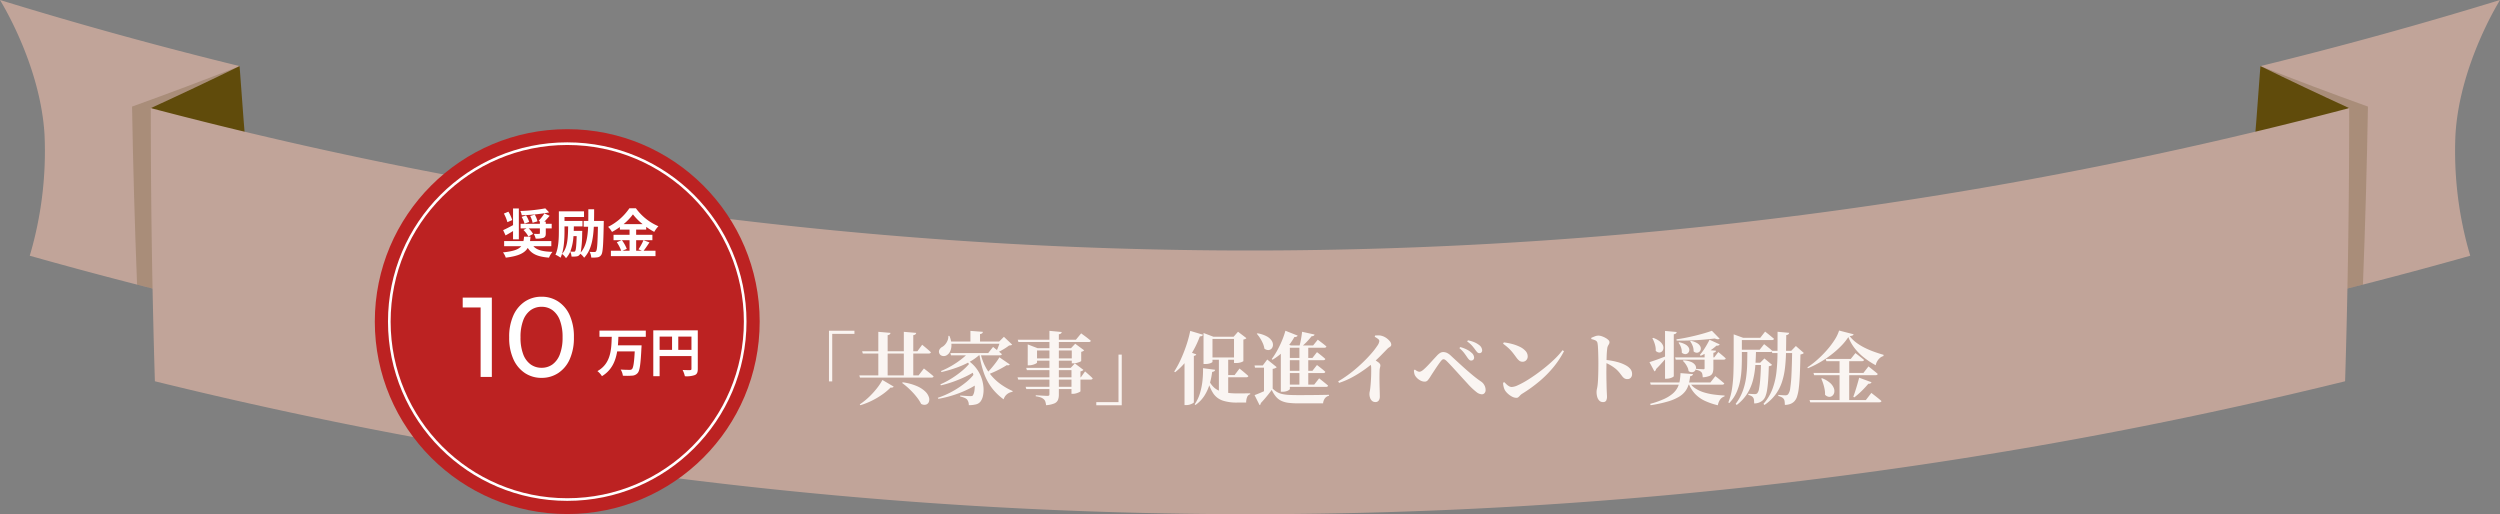 <svg xmlns="http://www.w3.org/2000/svg" width="948.365" height="195.057" viewBox="0 0 948.365 195.057">
  <rect x="0" y="0" width="948.365" height="195.057" fill="#808080" stroke="none"/>
  <g id="payment-title" transform="translate(-187.818 -122)">
    <g id="payment-title-2" data-name="payment-title" transform="translate(-80.182 -1973)">
      <g id="_r_ribbon0230_svg_ribbon0230_5" transform="translate(268 1891.653)">
        <path id="パス_29" data-name="パス 29" d="M0,203.347q45.158,13.892,90.886,25.076-1.453,45.9-1.86,91.934-39.039-9.066-77.736-20a139.613,139.613,0,0,0,5.6-46C15.27,227.486-.044,203.371,0,203.347Z" transform="translate(0 0)" fill="#c1a499"/>
        <path id="パス_30" data-name="パス 30" d="M67.836,216.885h0q-20.166,7.941-40.791,15.359.581,33.727,1.9,67.536,18.476,4.729,37.036,9.039Q66.378,262.789,67.836,216.885Z" transform="translate(23.05 11.538)" fill="#533b0c" opacity="0.22"/>
        <g id="グループ_3" data-name="グループ 3" transform="translate(57.208 228.423)">
          <path id="パス_31" data-name="パス 31" d="M64.563,216.885q1.445,20.427,3.2,40.876-18.671-12.256-36.873-24.945Q47.9,225.029,64.563,216.885Z" transform="translate(-30.885 -216.885)" fill="#604b0b"/>
        </g>
        <path id="パス_32" data-name="パス 32" d="M553.818,203.347q-45.157,13.892-90.886,25.076,1.453,45.9,1.86,91.934,39.039-9.066,77.736-20a139.554,139.554,0,0,1-5.6-46C538.548,227.486,553.861,203.371,553.818,203.347Z" transform="translate(394.546 0)" fill="#c1a499"/>
        <path id="パス_33" data-name="パス 33" d="M462.933,216.885h0q20.166,7.941,40.791,15.359-.581,33.727-1.9,67.536-18.479,4.729-37.036,9.039Q464.388,262.789,462.933,216.885Z" transform="translate(394.546 11.538)" fill="#533b0c" opacity="0.22"/>
        <path id="パス_34" data-name="パス 34" d="M464.4,216.885q-1.445,20.427-3.2,40.876,18.671-12.256,36.873-24.945Q481.063,225.029,464.4,216.885Z" transform="translate(393.076 11.538)" fill="#604b0b"/>
        <path id="パス_35" data-name="パス 35" d="M30.885,225.487q-.025,51.717,1.55,103.622a1736.428,1736.428,0,0,0,830.849,0q1.575-51.9,1.55-103.622A1636.365,1636.365,0,0,1,30.885,225.487Z" transform="translate(26.322 18.869)" fill="#c1a499"/>
      </g>
      <path id="パス_137" data-name="パス 137" d="M-190.529-25.529h9.657v1.173H-189.3V-6.324h-1.233Zm11.514,16.922h22.485l2.013-2.619.371.294.948.747q.576.453,1.211.973t1.148.982q-.12.48-.876.48h-27.053Zm1.067-9.144h20.955l1.821-2.472.338.279q.338.279.852.706t1.083.926q.569.5,1.031.938-.12.48-.824.48H-177.7Zm6.135-7.373,4.62.4a.908.908,0,0,1-.26.547,1.47,1.47,0,0,1-.82.315V-8.2h-3.54Zm9.676,0,4.686.4a.882.882,0,0,1-.271.547,1.537,1.537,0,0,1-.831.315V-8.2h-3.584Zm-.408,19.148a20.68,20.68,0,0,1,5.313,1.422,10.7,10.7,0,0,1,3.186,2.039,5.271,5.271,0,0,1,1.419,2.162,2.675,2.675,0,0,1-.013,1.826,1.717,1.717,0,0,1-1.1,1.017,2.448,2.448,0,0,1-1.835-.276A14.375,14.375,0,0,0-156.917.057a25.275,25.275,0,0,0-1.793-2.144q-.984-1.056-2.026-1.985a25.6,25.6,0,0,0-2.049-1.654Zm-7.71-.878,4.274,2.512a.774.774,0,0,1-.39.314,1.565,1.565,0,0,1-.772.027,22.5,22.5,0,0,1-3.024,2.554A29.76,29.76,0,0,1-174.1.916a27.67,27.67,0,0,1-4.528,1.8l-.22-.332a24.581,24.581,0,0,0,3.506-2.8A30.79,30.79,0,0,0-172.354-3.7,22.188,22.188,0,0,0-170.254-6.854Zm25.774-10.211h14.351l1.849-2.33.33.268q.33.268.851.68t1.092.881q.572.468,1.055.878a.453.453,0,0,1-.262.36,1.211,1.211,0,0,1-.562.12H-144.24Zm6.8,0h4.437v.48a18.6,18.6,0,0,1-3.9,2.814,33.807,33.807,0,0,1-5.044,2.257,51.049,51.049,0,0,1-5.661,1.655l-.19-.387a31.927,31.927,0,0,0,4.016-1.987,33.252,33.252,0,0,0,3.562-2.392A26.951,26.951,0,0,0-137.677-17.065Zm-.641,2.917.267-.243a12.7,12.7,0,0,1,3.339,3.018,13.48,13.48,0,0,1,1.982,3.6,13.977,13.977,0,0,1,.809,3.66,11.089,11.089,0,0,1-.18,3.224,5.44,5.44,0,0,1-.993,2.275A3.123,3.123,0,0,1-134.779,2.4a10.39,10.39,0,0,1-2.713.29,3.218,3.218,0,0,0-.709-2.2,3.128,3.128,0,0,0-.969-.593,9.394,9.394,0,0,0-1.581-.5l-.008-.365q.63.052,1.415.112t1.481.09q.7.03,1.055.03a2.236,2.236,0,0,0,.547-.056.537.537,0,0,0,.337-.258,4.289,4.289,0,0,0,.555-1.656,12.757,12.757,0,0,0,.129-2.535,17.918,17.918,0,0,0-.384-3.011,16.147,16.147,0,0,0-.988-3.1A11.588,11.588,0,0,0-138.318-14.148Zm1.251.836L-134.9-10.3a28.229,28.229,0,0,1-3.738,2.128,48.111,48.111,0,0,1-4.612,1.926,42.288,42.288,0,0,1-4.839,1.431l-.174-.387a31.529,31.529,0,0,0,4.234-2.239,35.248,35.248,0,0,0,3.975-2.878A21.125,21.125,0,0,0-137.067-13.312Zm1.935,3.762,2.216,3.236a26.842,26.842,0,0,1-4.448,2.779,39.875,39.875,0,0,1-5.594,2.307A43.241,43.241,0,0,1-149.034.3l-.2-.408a31.95,31.95,0,0,0,5.5-2.4,34.235,34.235,0,0,0,4.957-3.3A19.377,19.377,0,0,0-135.132-9.549Zm2.1-7.459a20.108,20.108,0,0,0,1.811,5.063,18.779,18.779,0,0,0,2.8,4,20.268,20.268,0,0,0,3.542,3.051,25.924,25.924,0,0,0,4.033,2.236l-.09.314A4.006,4.006,0,0,0-124.278.489a21.392,21.392,0,0,1-4.336-4.155,20.71,20.71,0,0,1-3.054-5.584,36.148,36.148,0,0,1-1.814-7.567Zm7.16,1.547,3.931,2.706a.7.7,0,0,1-.375.3,1.483,1.483,0,0,1-.77-.031q-.947.616-2.211,1.3t-2.674,1.311q-1.41.63-2.8,1.142l-.272-.324q.957-.925,1.955-2.078t1.855-2.3A22.409,22.409,0,0,0-125.875-15.462Zm-19.325-5.98h21.219v.848H-145.2Zm8.327-4.035,4.73.358a.842.842,0,0,1-.256.525,1.572,1.572,0,0,1-.832.329v3.348h-3.641Zm-8.376,1.9h.409a9.133,9.133,0,0,1,.767,3.322,5.611,5.611,0,0,1-.471,2.486,3.366,3.366,0,0,1-1.243,1.475,2.107,2.107,0,0,1-1.1.365,2.021,2.021,0,0,1-1.092-.241,1.577,1.577,0,0,1-.718-.84,1.624,1.624,0,0,1,.123-1.449,2.717,2.717,0,0,1,1.11-1,4.327,4.327,0,0,0,1.069-.951,5.365,5.365,0,0,0,.86-1.454A3.923,3.923,0,0,0-145.249-23.574Zm19.631,2.132h-.33l1.781-1.789,3.119,2.949a.825.825,0,0,1-.443.25q-.263.056-.727.108a19.079,19.079,0,0,1-2.217,1.483,22.147,22.147,0,0,1-2.471,1.267l-.288-.2q.294-.576.594-1.309t.569-1.472Q-125.762-20.888-125.618-21.442Zm6.626,13.591h24l1.61-2.255.5.439q.5.439,1.186,1.047T-90.5-7.474q-.09.472-.8.472h-27.443Zm.074-14.257h22.05l2.007-2.43.371.272.947.692q.576.42,1.2.912t1.159.931q-.112.48-.846.48H-118.67Zm3.206,10.663H-97.4v.848h-18.052Zm-.224,7.183h18.566v.848h-18.3Zm9.034-21.232,4.664.445a.863.863,0,0,1-.282.547,1.508,1.508,0,0,1-.806.307V-1.3A5.432,5.432,0,0,1-103.66.7a2.535,2.535,0,0,1-1.36,1.326,9.851,9.851,0,0,1-3.157.681,6.873,6.873,0,0,0-.27-1.34,2.111,2.111,0,0,0-.6-.928,3.892,3.892,0,0,0-1.07-.641,8.421,8.421,0,0,0-1.974-.463v-.4l.574.034,1.38.083q.806.049,1.522.083t.986.034a.888.888,0,0,0,.563-.136.553.553,0,0,0,.162-.447Zm-8.235,6.591v-1.443l3.769,1.443h14.295v.856h-14.532v4.591q0,.148-.461.395a5.728,5.728,0,0,1-1.165.443,5.256,5.256,0,0,1-1.412.2h-.495Zm16.711,0h-.3l1.606-1.7,3.384,2.493a1.5,1.5,0,0,1-.411.323,2.394,2.394,0,0,1-.7.255v3.461q0,.112-.506.331a8.242,8.242,0,0,1-1.188.4,5.07,5.07,0,0,1-1.272.177h-.61Zm-.113,7.459h-.292l1.571-1.691,3.267,2.458a1.476,1.476,0,0,1-.423.323,2.55,2.55,0,0,1-.714.255v7.531q0,.112-.473.345a7.126,7.126,0,0,1-1.122.426,4.355,4.355,0,0,1-1.24.193h-.574Zm-14.312-3.589h15.484v.856h-15.484Zm33.38,17.762h-9.657V1.555H-80.7V-16.476h1.233Zm32.965-18.118h11.235v.848H-46.506Zm-1.94-7.88v-1.415l3.731,1.415h7.7l1.653-1.885,3.172,2.417a.963.963,0,0,1-.386.321,2.7,2.7,0,0,1-.751.217v8.162q0,.12-.787.435a5.9,5.9,0,0,1-2.141.315h-.626V-22.42h-8.17v8.683q0,.186-.738.5a5.383,5.383,0,0,1-2.058.315h-.6ZM-42.62-15.3h3.532V.308L-42.62-1.064Zm1.878,6.567h4.092l1.857-2.464.345.279q.345.279.87.71t1.1.926q.576.494,1.038.926a.475.475,0,0,1-.266.36,1.187,1.187,0,0,1-.558.12h-8.478Zm-7.9-2.6,4.6.609a.884.884,0,0,1-.323.532,1.588,1.588,0,0,1-.809.262A29.359,29.359,0,0,1-46.1-5.384a17.23,17.23,0,0,1-1.953,4.4,12.655,12.655,0,0,1-3.475,3.63l-.264-.294A14.678,14.678,0,0,0-49.781-1.89a26.011,26.011,0,0,0,.951-4.83A36.573,36.573,0,0,0-48.64-11.339Zm2.085,4.259a8.463,8.463,0,0,0,2.38,3.315,8.1,8.1,0,0,0,3.547,1.572,26.353,26.353,0,0,0,5.066.42h1.443q.886,0,1.817-.015t1.569-.015v.354A1.643,1.643,0,0,0-31.9-.366a5.171,5.171,0,0,0-.368,2.078h-3.518A17.037,17.037,0,0,1-41.072.993a7.109,7.109,0,0,1-3.574-2.6,14.363,14.363,0,0,1-2.17-5.35Zm-9.1-8.835,1.364-1.792,3.09,1.131a.645.645,0,0,1-.274.356,1.745,1.745,0,0,1-.64.228V1.636q-.022.126-.454.377a5.376,5.376,0,0,1-1.077.455,4.468,4.468,0,0,1-1.353.2h-.656Zm2.169-9.571,4.853,1.459a.95.95,0,0,1-.4.464,1.366,1.366,0,0,1-.8.15,36.83,36.83,0,0,1-2.543,5.478,31.294,31.294,0,0,1-3.14,4.542A24.74,24.74,0,0,1-59.212-9.8l-.362-.242a35.726,35.726,0,0,0,2.389-4.377,53.528,53.528,0,0,0,2.137-5.344A46.929,46.929,0,0,0-53.485-25.485ZM-17.3-19.942H-6.878l1.77-2.2.561.42q.561.42,1.331,1.013t1.387,1.144q-.12.48-.824.48H-17.3Zm.2,4.731h9.962l1.731-2.206.546.42q.546.42,1.286,1.016t1.327,1.138q-.112.48-.808.48H-17.1Zm0,4.879h9.962l1.731-2.2.546.416q.546.416,1.286,1.012T-2.25-9.956q-.112.48-.808.48H-17.1Zm-.2,5.239H-6.466l1.873-2.384.345.268q.345.268.87.688t1.111.9q.587.476,1.07.908-.112.48-.824.48H-17.3Zm1.6-14.849V-3.413q0,.1-.336.359A3.29,3.29,0,0,1-17-2.595a4.9,4.9,0,0,1-1.5.2h-.626v-15.5l1.781-2.832,2.045.782Zm3.628,0h3.357V-4.766h-3.357Zm1.016-5.2,4.726,1.044a.711.711,0,0,1-.326.465,1.427,1.427,0,0,1-.776.173q-.719.908-1.7,1.967a18.252,18.252,0,0,1-2.088,1.932h-.885a25.967,25.967,0,0,0,.636-2.774Q-11.188-23.909-11.057-25.139Zm-6.329-.393,4.648,1.842a.863.863,0,0,1-.423.412,1.628,1.628,0,0,1-.813.12,24.139,24.139,0,0,1-3.762,5.047,22.326,22.326,0,0,1-4.526,3.582l-.318-.264a26.812,26.812,0,0,0,1.94-2.986,37.2,37.2,0,0,0,1.831-3.714A31.873,31.873,0,0,0-17.386-25.532Zm-4.83,21.943a8.038,8.038,0,0,0,1.633,1.3,6.919,6.919,0,0,0,1.927.754,14.874,14.874,0,0,0,2.569.339q1.488.083,3.539.083,1.7,0,3.708-.011t4.078-.041q2.068-.03,3.92-.068v.362A2.667,2.667,0,0,0-2.4.1,3.733,3.733,0,0,0-3.093,2.01h-9.425a28.928,28.928,0,0,1-3.694-.2,9.012,9.012,0,0,1-2.715-.752A6.209,6.209,0,0,1-20.951-.5,11.138,11.138,0,0,1-22.57-3.09q-.584.811-1.339,1.757t-1.5,1.8q-.741.849-1.338,1.474a.728.728,0,0,1-.1.464.791.791,0,0,1-.342.27l-1.9-3.788q.873-.316,2.06-.815t2.46-1.08q1.273-.581,2.348-1.08Zm0-7.47v7.4L-25.507-1.87v-9.647h-3.415l-.18-.856h3.139l1.683-2.246,3.605,2.911a2.057,2.057,0,0,1-.542.362A3.784,3.784,0,0,1-22.216-11.059Zm-5.769-13.5a11.146,11.146,0,0,1,3.517,1.152A5.242,5.242,0,0,1-22.619-21.8a2.843,2.843,0,0,1,.515,1.665,2.091,2.091,0,0,1-.5,1.335,1.732,1.732,0,0,1-1.2.591,2.3,2.3,0,0,1-1.555-.553,7.792,7.792,0,0,0-.592-2.016A14.509,14.509,0,0,0-27-22.739a11.923,11.923,0,0,0-1.234-1.637ZM2.635-6.334A43.689,43.689,0,0,0,6.4-8.8q1.861-1.358,3.559-2.855t3.152-2.975q1.454-1.479,2.563-2.811a25.662,25.662,0,0,0,1.783-2.369,3.867,3.867,0,0,0,.788-1.812,1.145,1.145,0,0,0-.535-.842,7,7,0,0,0-1.221-.768l.161-.5q.625-.036,1.315-.037a4.274,4.274,0,0,1,1.365.222,5.394,5.394,0,0,1,1.617.811,6.334,6.334,0,0,1,1.3,1.223,2.025,2.025,0,0,1,.516,1.207.886.886,0,0,1-.216.648,2.741,2.741,0,0,1-.566.424,3.769,3.769,0,0,0-.771.642q-.98,1.012-2.425,2.485t-3.234,3.028q-.644.57-1.869,1.5T10.8-9.573a39,39,0,0,1-3.656,2.1A29.243,29.243,0,0,1,2.967-5.751ZM16.757,1.512a1.858,1.858,0,0,1-1.276-.441,2.646,2.646,0,0,1-.744-1.148,4.4,4.4,0,0,1-.244-1.448,4.8,4.8,0,0,1,.113-.979q.113-.538.2-1.266.1-.883.171-1.8t.112-1.787q.045-.872.06-1.652t.015-1.412q0-.632-.008-1.022a3.339,3.339,0,0,0-.217-1.234,5.776,5.776,0,0,0-.625-1.1l1.478-1.235q1.12.771,1.982,1.388t.862,1.21a2.989,2.989,0,0,1-.131.84,4.692,4.692,0,0,0-.161,1.088q-.068,2.009-.039,4t.077,3.551q.048,1.558.048,2.343a2.521,2.521,0,0,1-.42,1.526A1.456,1.456,0,0,1,16.757,1.512ZM56.2-17.027a1.067,1.067,0,0,1-.765-.315,6.847,6.847,0,0,1-.765-.931q-.438-.624-1.143-1.463a10.684,10.684,0,0,0-1.974-1.746l.311-.409a11.226,11.226,0,0,1,2.487.748,8.017,8.017,0,0,1,1.737,1.024,2.665,2.665,0,0,1,1.163,2.009,1.094,1.094,0,0,1-.281.785A1.012,1.012,0,0,1,56.2-17.027Zm-3.142,2.8a1.067,1.067,0,0,1-.723-.308,4.854,4.854,0,0,1-.728-.88q-.46-.69-1.153-1.629a10.975,10.975,0,0,0-1.833-1.887l.31-.408a12.317,12.317,0,0,1,2.478.925,7.287,7.287,0,0,1,1.832,1.26,2.451,2.451,0,0,1,.956,1.817,1.155,1.155,0,0,1-.3.792A1.084,1.084,0,0,1,53.055-14.231ZM57.074-1.42a3.648,3.648,0,0,1-2.039-.895,25.2,25.2,0,0,1-2.952-2.754q-.526-.584-1.361-1.487t-1.8-1.968q-.962-1.065-1.915-2.109T45.242-12.54q-.815-.863-1.324-1.372a4.086,4.086,0,0,0-.76-.629,1.169,1.169,0,0,0-.582-.187.781.781,0,0,0-.459.179,3.34,3.34,0,0,0-.58.612q-.36.456-.89,1.211t-1.1,1.616q-.572.861-1.093,1.661t-.861,1.355a15.673,15.673,0,0,1-.931,1.305,1.54,1.54,0,0,1-1.274.558,3.577,3.577,0,0,1-1.856-.6,5.043,5.043,0,0,1-1.555-1.438,3.042,3.042,0,0,1-.449-.993,5.7,5.7,0,0,1-.161-1.272l.357-.283a4.179,4.179,0,0,0,.941.617,1.957,1.957,0,0,0,.762.225,1.608,1.608,0,0,0,.739-.217,5.228,5.228,0,0,0,.953-.695q.576-.494,1.29-1.231t1.442-1.536q.727-.8,1.346-1.466t.943-1.015a5.951,5.951,0,0,1,1.133-.954,2.222,2.222,0,0,1,1.2-.351,3.4,3.4,0,0,1,1.48.337,5.8,5.8,0,0,1,1.482,1.085Q47.506-14.1,49.54-12.25t3.892,3.4q1.857,1.542,3.32,2.528a3.873,3.873,0,0,1,1.332,1.435,3.8,3.8,0,0,1,.474,1.826,1.731,1.731,0,0,1-.4,1.192A1.373,1.373,0,0,1,57.074-1.42ZM70.263-.084a3.662,3.662,0,0,1-1.756-.5,7.512,7.512,0,0,1-1.628-1.19A5.628,5.628,0,0,1,65.84-3.052a5.694,5.694,0,0,1-.463-1.315A5.984,5.984,0,0,1,65.2-5.789l.414-.264q.357.343.811.786a5.191,5.191,0,0,0,.985.757,2.08,2.08,0,0,0,1.068.314A6.054,6.054,0,0,0,70.7-4.818a29.514,29.514,0,0,0,3.228-1.7Q75.74-7.6,77.7-9t3.863-2.964q1.9-1.565,3.507-3.159a28.073,28.073,0,0,0,2.675-3.025l.553.371a34.35,34.35,0,0,1-4.071,6.144A41.8,41.8,0,0,1,78.9-6.292,54.366,54.366,0,0,1,72.48-1.671a3.893,3.893,0,0,0-.81.663q-.337.367-.646.646A1.094,1.094,0,0,1,70.263-.084Zm2.314-13.69a1.976,1.976,0,0,1-1.25-.4,5.967,5.967,0,0,1-1.093-1.192q-.54-.74-1-1.348t-.98-1.2a15.129,15.129,0,0,0-1.251-1.246q-.728-.652-1.82-1.463l.289-.493a22.194,22.194,0,0,1,3.14.6,16.025,16.025,0,0,1,2.94,1.082,6.9,6.9,0,0,1,2.158,1.575,3.052,3.052,0,0,1,.816,2.085,2.018,2.018,0,0,1-.541,1.4A1.817,1.817,0,0,1,72.577-13.774Zm30.486,15.3a1.864,1.864,0,0,1-1.316-.5,3.115,3.115,0,0,1-.817-1.365,6.43,6.43,0,0,1-.277-1.966,5.119,5.119,0,0,1,.15-1.218,13.327,13.327,0,0,0,.262-1.6q.09-.84.146-1.944t.082-2.263q.026-1.159.037-2.181t.011-1.689q0-.944-.022-2.05t-.055-2.183q-.033-1.076-.092-1.971a10.89,10.89,0,0,0-.162-1.4,1.386,1.386,0,0,0-.781-1.064,6.652,6.652,0,0,0-1.559-.494l-.03-.471q.649-.3,1.36-.576a3.768,3.768,0,0,1,1.361-.275,4.03,4.03,0,0,1,1.274.242,8.519,8.519,0,0,1,1.387.613,4.959,4.959,0,0,1,1.1.795,1.181,1.181,0,0,1,.427.795,1.461,1.461,0,0,1-.175.741q-.175.3-.364.638a2.92,2.92,0,0,0-.294.9q-.09.665-.157,1.527t-.093,1.855q-.026.992-.048,2.035-.022,1.222-.037,2.535t0,2.631q.011,1.318.04,2.524t.051,2.222q.044,1.149.085,1.9t.041,1.065a3.239,3.239,0,0,1-.326,1.679A1.32,1.32,0,0,1,103.063,1.524Zm9.3-8.72a2.093,2.093,0,0,1-1.157-.288,3.4,3.4,0,0,1-.839-.806q-.395-.518-.931-1.213a11.722,11.722,0,0,0-1.4-1.48,15.708,15.708,0,0,0-1.8-1.295,18.437,18.437,0,0,0-2.493-1.26v-.954a25.92,25.92,0,0,1,4.657.786,13.972,13.972,0,0,1,3.538,1.4,5.8,5.8,0,0,1,1.583,1.33,3.013,3.013,0,0,1,.6,1.946,1.947,1.947,0,0,1-.461,1.283A1.59,1.59,0,0,1,112.367-7.2Zm29.268-11.127,4.333.366a.8.8,0,0,1-.3.524,1.522,1.522,0,0,1-.7.248v5.811a5.261,5.261,0,0,1-.27,1.8,2.072,2.072,0,0,1-1.123,1.145,7.9,7.9,0,0,1-2.647.551,8.028,8.028,0,0,0-.136-1.137,1.758,1.758,0,0,0-.368-.8,2.927,2.927,0,0,0-.681-.5,4.106,4.106,0,0,0-1.361-.379v-.4l.357.03q.357.03.857.053t.941.053q.44.03.628.03a.513.513,0,0,0,.371-.1.489.489,0,0,0,.1-.345Zm-11.195,2.9h14.839l1.564-2.032.48.388q.48.388,1.14.95t1.189,1.07q-.1.472-.8.472H130.68Zm3.178,1.109a8.753,8.753,0,0,1,2.9.609,3.5,3.5,0,0,1,1.494,1.118,1.905,1.905,0,0,1,.384,1.256,1.679,1.679,0,0,1-.46,1.039,1.617,1.617,0,0,1-1.033.493,1.993,1.993,0,0,1-1.347-.435,4.374,4.374,0,0,0-.409-1.431,8.433,8.433,0,0,0-.8-1.361,6.327,6.327,0,0,0-.962-1.073Zm-1.592-6.847a7.54,7.54,0,0,1,2.47.911,3.018,3.018,0,0,1,1.153,1.189,1.721,1.721,0,0,1,.14,1.187,1.652,1.652,0,0,1-.581.9,1.462,1.462,0,0,1-1.027.3,2.007,2.007,0,0,1-1.2-.569,4.88,4.88,0,0,0-.307-2.028,5.618,5.618,0,0,0-.945-1.72Zm4.4-.542a7.175,7.175,0,0,1,2.431.9A3.063,3.063,0,0,1,140-19.61a1.82,1.82,0,0,1,.165,1.187,1.563,1.563,0,0,1-.548.9,1.492,1.492,0,0,1-.995.33,1.856,1.856,0,0,1-1.166-.521,4.944,4.944,0,0,0-.352-2.069,6.325,6.325,0,0,0-.968-1.747Zm-15.706,8.09q.594-.2,1.661-.555t2.392-.856q1.325-.5,2.7-1.04l.123.288q-.683.767-1.772,2T123.225-11a1.111,1.111,0,0,1-.625.881Zm5.906-11.845,4.423.4a.925.925,0,0,1-.267.536,1.433,1.433,0,0,1-.835.318v15.9q0,.142-.417.375a4.886,4.886,0,0,1-1.04.411,4.594,4.594,0,0,1-1.265.178h-.6Zm-4.5,2.626a8.383,8.383,0,0,1,2.535,1.352,3.892,3.892,0,0,1,1.178,1.506,2.3,2.3,0,0,1,.138,1.382,1.763,1.763,0,0,1-.61.994,1.434,1.434,0,0,1-1.061.313,2.05,2.05,0,0,1-1.213-.638,6.08,6.08,0,0,0-.12-1.675,10.853,10.853,0,0,0-.484-1.653,9.288,9.288,0,0,0-.679-1.429ZM144.4-25.519l2.942,3.005q-.565.448-1.84-.082-1.882.234-4.318.444t-5.059.3q-2.624.094-5.092.044l-.076-.469q1.721-.237,3.6-.613t3.706-.826q1.828-.45,3.417-.92T144.4-25.519Zm-.894,3.4,3.852,1.76a.791.791,0,0,1-.4.373,1.453,1.453,0,0,1-.8.094,20.993,20.993,0,0,1-3,2.246,26.485,26.485,0,0,1-3,1.619l-.324-.332a21.1,21.1,0,0,0,1.855-2.542A35.045,35.045,0,0,0,143.505-22.115ZM120.95-5.926h22.9l1.859-2.392.35.268q.35.268.874.688t1.1.908q.58.487,1.072.9-.12.472-.854.472H121.2Zm14.929,0a7.689,7.689,0,0,0,2.256,2.27,12.512,12.512,0,0,0,3.15,1.475,22.866,22.866,0,0,0,3.776.835q2.011.277,4.138.38l-.008.344a3.188,3.188,0,0,0-1.66,1.189,5.211,5.211,0,0,0-.87,2.165,25.653,25.653,0,0,1-4.893-1.657,12.3,12.3,0,0,1-3.722-2.638,12.224,12.224,0,0,1-2.531-4.151Zm-3.385-3.529,4.73.366a.772.772,0,0,1-.285.513,1.437,1.437,0,0,1-.787.281,23.349,23.349,0,0,1-.55,3,7.814,7.814,0,0,1-1.195,2.579,8.368,8.368,0,0,1-2.433,2.195,17.777,17.777,0,0,1-4.214,1.807,48.951,48.951,0,0,1-6.591,1.427l-.188-.507A34.347,34.347,0,0,0,126.166.394a14.1,14.1,0,0,0,3.293-2.012,7.8,7.8,0,0,0,1.866-2.272,8.7,8.7,0,0,0,.867-2.593A23.937,23.937,0,0,0,132.494-9.456Zm21.382-13.4h8.866l1.844-2.354.345.268q.345.268.87.688t1.1.893q.576.472,1.06.882-.12.48-.816.48H153.876Zm.87,4.538h7.76l1.7-2.132.524.405q.524.405,1.249.99t1.29,1.114q-.074.48-.794.48H154.985Zm4.128,4.919h5.39v.848h-5.39Zm-6.211-9.457v-1.313l3.6,1.313h-.5v7.672q0,1.934-.108,4.15a32.506,32.506,0,0,1-.543,4.5,20.012,20.012,0,0,1-1.406,4.452A13.986,13.986,0,0,1,150.988,1.9l-.357-.234a23.31,23.31,0,0,0,1.432-5.374,51.1,51.1,0,0,0,.507-5.788q.091-2.937.091-5.683Zm14.375,4.93h9.353v.848h-9.083Zm2.274-7.222,4.4.409a.923.923,0,0,1-.307.558,1.573,1.573,0,0,1-.8.3q-.03,3.435-.09,6.58t-.4,5.978a26.888,26.888,0,0,1-1.174,5.344,16.734,16.734,0,0,1-2.43,4.669,17.418,17.418,0,0,1-4.179,3.943l-.37-.43a18.244,18.244,0,0,0,3.36-5.51,26.654,26.654,0,0,0,1.54-6.366,63.392,63.392,0,0,0,.425-7.27Q169.311-20.813,169.311-25.15Zm-11.458,6.83h3.283q-.06,3-.258,5.888A31.373,31.373,0,0,1,160-6.853a18.453,18.453,0,0,1-2.141,5.087,16.29,16.29,0,0,1-4.049,4.392l-.4-.422A18.175,18.175,0,0,0,156.045-2.5a24.482,24.482,0,0,0,1.3-5.077,44.016,44.016,0,0,0,.439-5.314Q157.845-15.6,157.852-18.32Zm17,.392H174.5l1.754-1.817,3.031,2.649a1.528,1.528,0,0,1-.487.336,3.2,3.2,0,0,1-.809.224q-.09,4.549-.233,7.68t-.4,5.13a16.634,16.634,0,0,1-.648,3.147,4.711,4.711,0,0,1-.974,1.755,4.154,4.154,0,0,1-1.643,1.08,6,6,0,0,1-2.023.333,8.936,8.936,0,0,0-.09-1.364,2.094,2.094,0,0,0-.338-.915,2.512,2.512,0,0,0-.795-.639,5.4,5.4,0,0,0-1.258-.457L169.6-1.2q.431.038.938.076t.982.061q.476.023.746.023a1.673,1.673,0,0,0,.587-.086,1.437,1.437,0,0,0,.443-.282,4.584,4.584,0,0,0,.815-2.319,49.563,49.563,0,0,0,.48-5.307Q174.762-12.519,174.852-17.928ZM163.036-13.4h-.322l1.615-1.625,2.9,2.428a1.261,1.261,0,0,1-.457.329,2.8,2.8,0,0,1-.779.187q-.09,3.214-.259,5.469t-.428,3.73a10.356,10.356,0,0,1-.652,2.359,4,4,0,0,1-.944,1.377,4.708,4.708,0,0,1-1.477.881,5.109,5.109,0,0,1-1.8.306A10.489,10.489,0,0,0,160.359.7a1.777,1.777,0,0,0-.323-.888,2.047,2.047,0,0,0-.7-.6,4.478,4.478,0,0,0-1.115-.4l.022-.439q.545.038,1.289.085t1.134.046a1.323,1.323,0,0,0,.918-.286,3.367,3.367,0,0,0,.682-1.671,31.7,31.7,0,0,0,.476-3.737Q162.938-9.629,163.036-13.4Zm24.555-1.429h9.481l1.783-2.234.55.427q.55.427,1.316,1.03t1.391,1.145q-.12.48-.824.48H187.831Zm-4.652,5.309h18.936l1.925-2.486.356.279q.356.279.9.717l1.159.933q.613.494,1.1.926-.12.48-.838.48h-23.29ZM181.45.765H202.8l2.092-2.715.382.3q.382.3.987.769t1.266,1q.661.531,1.2,1.015-.12.48-.876.48H181.7Zm11.377-15.388h3.663V1.108h-3.663Zm-6.636,7.1a9.993,9.993,0,0,1,3.039,1.779A5.164,5.164,0,0,1,190.644-3.8a2.96,2.96,0,0,1,.161,1.74,2.166,2.166,0,0,1-.744,1.217,1.741,1.741,0,0,1-1.276.38,2.41,2.41,0,0,1-1.465-.806,9.219,9.219,0,0,0-.168-2.125,18.03,18.03,0,0,0-.539-2.1,16.535,16.535,0,0,0-.733-1.892Zm14.079-.194L204.951-6a.8.8,0,0,1-.4.437,1.43,1.43,0,0,1-.788.123,36.889,36.889,0,0,1-2.632,2.832,29.11,29.11,0,0,1-2.721,2.359l-.371-.234q.343-.876.728-2.081t.777-2.544Q199.935-6.451,200.27-7.717Zm-4.1-15.422a21.926,21.926,0,0,1-2.814,3.453,36.1,36.1,0,0,1-3.759,3.307,39.289,39.289,0,0,1-4.309,2.877,36.343,36.343,0,0,1-4.471,2.2l-.188-.349a31.562,31.562,0,0,0,3.83-2.946,40.8,40.8,0,0,0,3.611-3.645,31.377,31.377,0,0,0,2.891-3.836,14.458,14.458,0,0,0,1.691-3.532l5.506,1.418a.672.672,0,0,1-.41.459,3.7,3.7,0,0,1-1.087.226,12.534,12.534,0,0,0,2.52,2.485,20.6,20.6,0,0,0,3.224,1.967,33.577,33.577,0,0,0,3.574,1.515q1.828.653,3.548,1.137l-.038.472a3.321,3.321,0,0,0-1.4.763,4.879,4.879,0,0,0-1.014,1.279,4.821,4.821,0,0,0-.53,1.443A31.418,31.418,0,0,1,202.3-15.2a20.8,20.8,0,0,1-3.621-3.551A16.62,16.62,0,0,1,196.168-23.139Z" transform="translate(773 2246)" fill="#faf5f2"/>
    </g>
    <g id="グループ_17" data-name="グループ 17" transform="translate(-717 -3236)">
      <circle id="楕円形_1" data-name="楕円形 1" cx="73" cy="73" r="73" transform="translate(1047 3407)" fill="#bc2222"/>
      <path id="パス_138" data-name="パス 138" d="M16.34-15.04a18.462,18.462,0,0,1-2.2,2.82l.64.32h-.16v.8H7.3v1.74H9.56L8.4-8.74a9.836,9.836,0,0,1,1.86,2.46l1.78-.98a8.145,8.145,0,0,0-1.68-2.1h4.26v1.8c0,.22-.1.26-.36.28s-1.18.02-1.96-.02a6.525,6.525,0,0,1,.72,1.82,9.009,9.009,0,0,0,2.9-.28c.74-.3.94-.76.94-1.74V-9.36H19.1V-11.1H16.86v-.8h-.58c.64-.64,1.38-1.44,2.06-2.24ZM7.7-13.72a10.622,10.622,0,0,1,1.1,2.56l1.78-.66a11.657,11.657,0,0,0-1.2-2.48Zm3.24-.36a9.95,9.95,0,0,1,.92,2.6l1.84-.56a8.769,8.769,0,0,0-1.02-2.54Zm5.74-2.88a63.038,63.038,0,0,1-9.46,1,5.765,5.765,0,0,1,.52,1.6,63.477,63.477,0,0,0,10.4-1.06ZM4.14-12.52A14.736,14.736,0,0,0,2.68-15.7l-1.72.72A14.808,14.808,0,0,1,2.3-11.72Zm.3,7.3h2.2v-11.7H4.44v6.32C3.02-9.84,1.64-9.12.68-8.7l.92,2c.9-.48,1.88-1.06,2.84-1.66ZM18.96-2.6V-4.54H10.88c.08-.52.14-1.08.2-1.68H8.62a12.555,12.555,0,0,1-.24,1.68H1.06V-2.6H7.54C6.56-1.38,4.64-.68.62-.26a6.645,6.645,0,0,1,1.06,2c4.92-.6,7.2-1.78,8.34-3.7,1.5,2.36,3.84,3.36,8.06,3.7a7.463,7.463,0,0,1,1.34-2.2c-3.64-.08-5.94-.66-7.26-2.14Zm9.62-3.82c-.12,3.84-.3,5.26-.56,5.64a.521.521,0,0,1-.56.26,8.133,8.133,0,0,1-1.3-.06,19.583,19.583,0,0,0,1.2-5.84Zm6.58-5.76c.04-1.42.04-2.88.04-4.44H33c0,1.56,0,3.04-.02,4.44H31.24V-10h1.68c-.18,4.14-.78,7.48-2.82,9.8a45.1,45.1,0,0,0,.56-7.38c.02-.26.04-.84.04-.84H27.46c.02-.56.04-1.12.04-1.7h3.28V-12.2H23.96v-1.48h7.4v-2.16H21.82v7.38c0,2.8-.1,6.54-1.3,9.08a8.984,8.984,0,0,1,1.94,1.14c1.32-2.78,1.5-7.18,1.5-10.24v-1.64h1.38C25.28-5.56,25.1-1.92,23,.32a5.872,5.872,0,0,1,1.52,1.62,8.415,8.415,0,0,0,1.6-2.46,4.685,4.685,0,0,1,.5,1.84,9.347,9.347,0,0,0,1.92-.06A1.676,1.676,0,0,0,29.78.52a1.134,1.134,0,0,0,.16-.26A5.822,5.822,0,0,1,31.4,1.78C34.02-.96,34.82-5.02,35.08-10h1.56c-.12,6.38-.3,8.72-.68,9.26a.678.678,0,0,1-.66.34c-.36,0-1.06,0-1.8-.06a5.091,5.091,0,0,1,.6,2.16,11.879,11.879,0,0,0,2.34-.08A1.967,1.967,0,0,0,37.92.66c.6-.86.76-3.74.92-11.82,0-.28.02-1.02.02-1.02Zm13.48,7.3v4h-2.7l1.64-.7a13.493,13.493,0,0,0-1.84-3.3Zm-2.26-6.1a20.863,20.863,0,0,0,3.54-3.7,21.34,21.34,0,0,0,3.68,3.7Zm7.54,6.1a20.773,20.773,0,0,1-1.9,3.46l1.3.54H51.14v-4H57.3V-6.92H51.14V-8.9h3.82V-9.94A25.278,25.278,0,0,0,58-8.04a11.172,11.172,0,0,1,1.58-2.14A20.435,20.435,0,0,1,51.04-17H48.58A21.329,21.329,0,0,1,40.5-9.94a9.322,9.322,0,0,1,1.48,1.92,25.559,25.559,0,0,0,2.98-1.86v.98h3.68v1.98H42.56v2.04h3.06L43.8-4.1A13.741,13.741,0,0,1,45.46-.88h-3.9V1.16H58.48V-.88H53.96c.7-.84,1.48-2.06,2.24-3.16Z" transform="translate(1095 3454)" fill="#fff"/>
      <path id="パス_140" data-name="パス 140" d="M18.8-13.24v-2.34H1.22v2.34H5.88C5.74-8.42,5.58-3.1.44-.22A7.117,7.117,0,0,1,2.16,1.7C5.88-.54,7.32-4,7.94-7.7H14.6c-.22,4.28-.54,6.24-1.06,6.74a1.286,1.286,0,0,1-.94.26c-.6,0-1.96,0-3.34-.12a5.716,5.716,0,0,1,.84,2.34,24.449,24.449,0,0,0,3.48-.02,2.9,2.9,0,0,0,2.14-1c.78-.88,1.12-3.3,1.42-9.44.04-.3.06-1.06.06-1.06H8.22c.1-1.08.14-2.18.18-3.24ZM31.12-8.28v-5.04h5v5.04Zm-7.08-5.04h4.72v5.04H24.04Zm14.48-2.36H21.64V1.72h2.4V-5.92H36.12v4.84c0,.34-.14.46-.52.48-.4,0-1.7.02-2.84-.06a9.721,9.721,0,0,1,.86,2.38,9.24,9.24,0,0,0,3.78-.44C38.24.9,38.52.24,38.52-1.06Z" transform="translate(1131 3499)" fill="#fff"/>
      <path id="パス_139" data-name="パス 139" d="M7.138,0V-28.38l1.849,2.021H.344V-30.1H11.395V0ZM30.272.344a11.289,11.289,0,0,1-6.3-1.806,12.285,12.285,0,0,1-4.386-5.246,19.548,19.548,0,0,1-1.613-8.342,19.548,19.548,0,0,1,1.613-8.342,12.285,12.285,0,0,1,4.386-5.246,11.289,11.289,0,0,1,6.3-1.806,11.319,11.319,0,0,1,6.278,1.806,12.089,12.089,0,0,1,4.386,5.246,19.776,19.776,0,0,1,1.591,8.342,19.776,19.776,0,0,1-1.591,8.342A12.089,12.089,0,0,1,36.55-1.462,11.319,11.319,0,0,1,30.272.344Zm0-3.827a6.9,6.9,0,0,0,4.15-1.29,8.383,8.383,0,0,0,2.795-3.87,17.671,17.671,0,0,0,1.01-6.407,17.671,17.671,0,0,0-1.01-6.407,8.383,8.383,0,0,0-2.795-3.87,6.9,6.9,0,0,0-4.15-1.29,6.992,6.992,0,0,0-4.171,1.29,8.316,8.316,0,0,0-2.816,3.87,17.671,17.671,0,0,0-1.01,6.407,17.671,17.671,0,0,0,1.01,6.407A8.316,8.316,0,0,0,26.1-4.773,6.992,6.992,0,0,0,30.272-3.483Z" transform="translate(1080 3501)" fill="#fff"/>
      <g id="楕円形_2" data-name="楕円形 2" transform="translate(1052 3412)" fill="none" stroke="#fff" stroke-width="1">
        <circle cx="68" cy="68" r="68" stroke="none"/>
        <circle cx="68" cy="68" r="67.5" fill="none"/>
      </g>
    </g>
  </g>
</svg>
